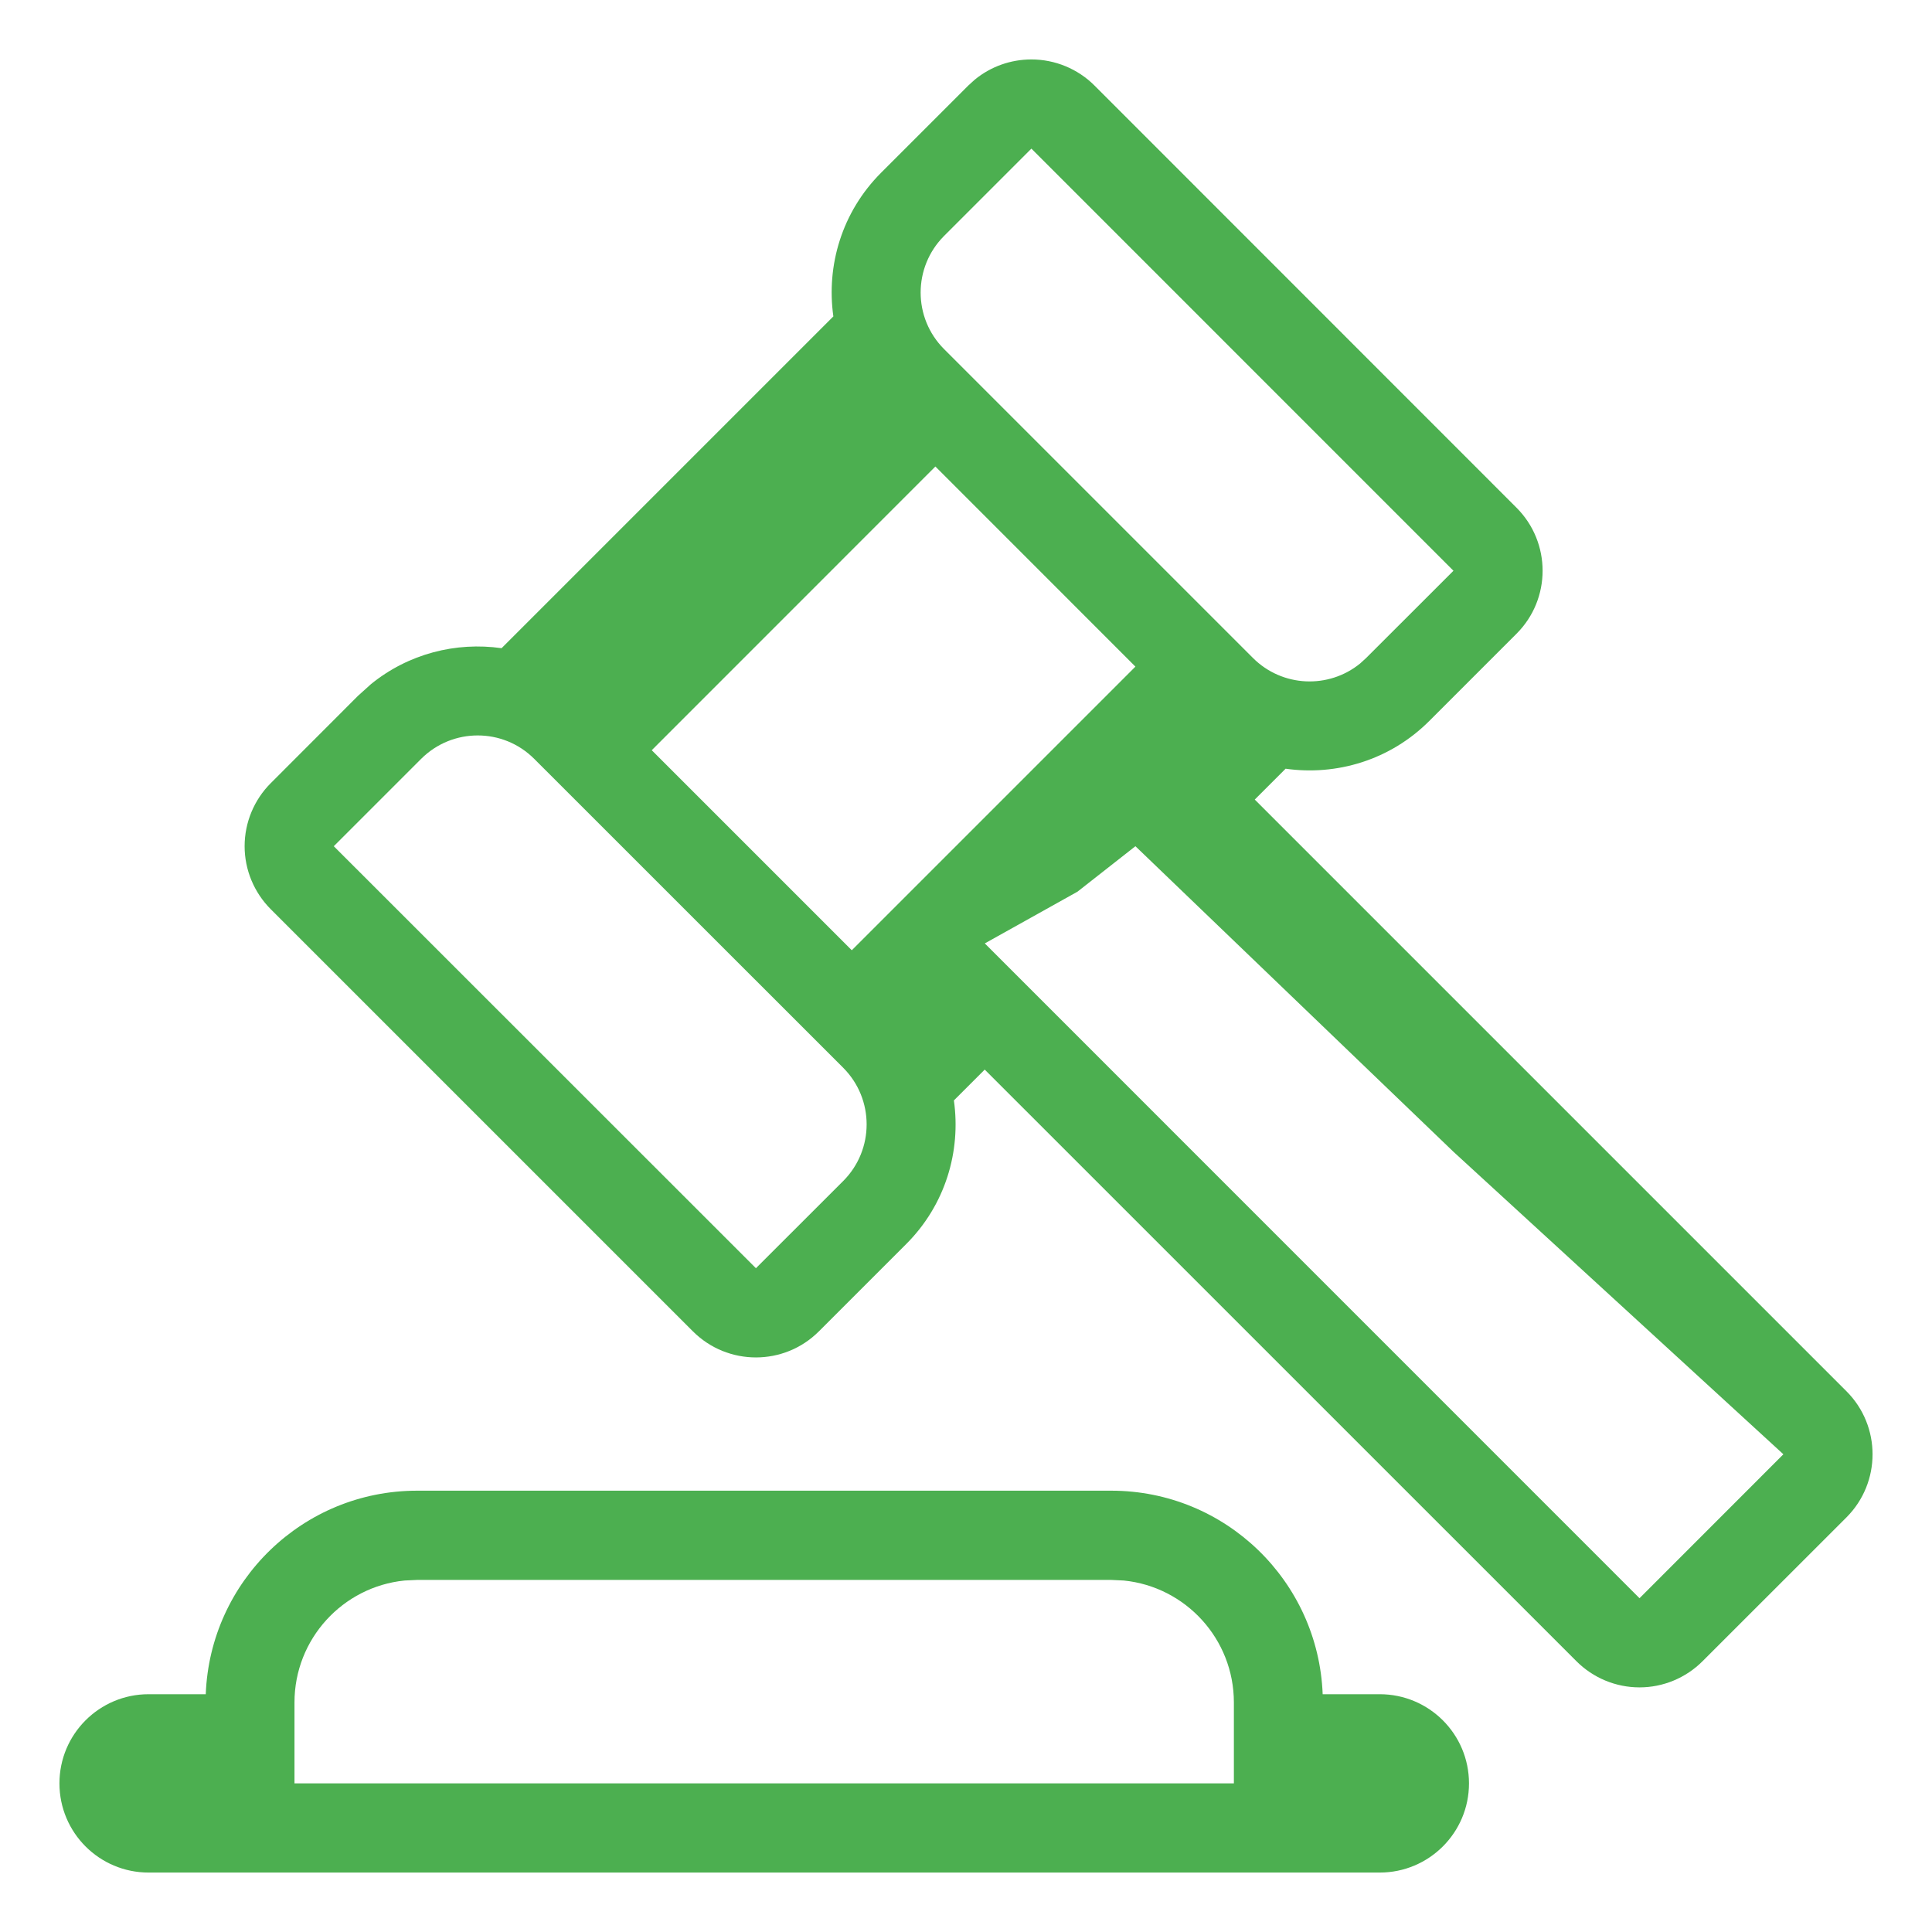 <svg width="26" height="26" viewBox="0 0 26 26" fill="none" xmlns="http://www.w3.org/2000/svg">
<path d="M14.956 20.061C16.492 20.062 17.741 21.278 17.8 22.8H18.568C19.231 22.8 19.769 23.337 19.769 24C19.769 24.663 19.231 25.2 18.568 25.2H2C1.337 25.2 0.8 24.663 0.8 24C0.8 23.337 1.337 22.8 2 22.8H2.769C2.827 21.278 4.077 20.061 5.613 20.061V21.262L5.444 21.27C4.612 21.354 3.963 22.057 3.963 22.911V24H16.605V22.911C16.605 22.057 15.956 21.354 15.124 21.27L14.956 21.262V20.061ZM13.88 0.8C14.198 0.8 14.504 0.926 14.729 1.151L20.408 6.832C20.877 7.301 20.877 8.061 20.408 8.529L19.234 9.703C18.707 10.23 17.986 10.442 17.301 10.345L16.886 10.76L24.849 18.723C25.317 19.191 25.317 19.951 24.849 20.42L22.912 22.356C22.687 22.581 22.382 22.708 22.064 22.708C21.745 22.708 21.44 22.581 21.215 22.356L13.252 14.394L12.837 14.809C12.934 15.494 12.723 16.215 12.195 16.742L11.021 17.916C10.553 18.385 9.793 18.385 9.324 17.916L3.644 12.236C3.419 12.011 3.292 11.706 3.292 11.388C3.292 11.069 3.419 10.764 3.644 10.539L4.818 9.364L4.991 9.208C5.497 8.796 6.137 8.636 6.75 8.723L11.215 4.258C11.118 3.573 11.33 2.853 11.856 2.326L13.031 1.151L13.119 1.071C13.333 0.896 13.601 0.8 13.88 0.8ZM14.5 12L13.253 12.696L22.064 21.508L24 19.571L19.56 15.5L15.28 11.388L14.5 12ZM14.956 20.061V21.262H5.613V20.061H14.956ZM7.19 10.213C6.77 9.792 6.088 9.792 5.667 10.213L4.492 11.388L10.173 17.067L11.347 15.894C11.768 15.473 11.768 14.79 11.347 14.369L7.19 10.213ZM8.771 10.096L11.463 12.788L15.28 8.971L12.588 6.278L8.771 10.096ZM12.705 3.175C12.285 3.596 12.284 4.277 12.705 4.698L16.861 8.854C17.256 9.249 17.88 9.274 18.304 8.929L18.386 8.854L19.56 7.681L13.88 2L12.705 3.175Z" fill="#4CAF50"/>
</svg>
